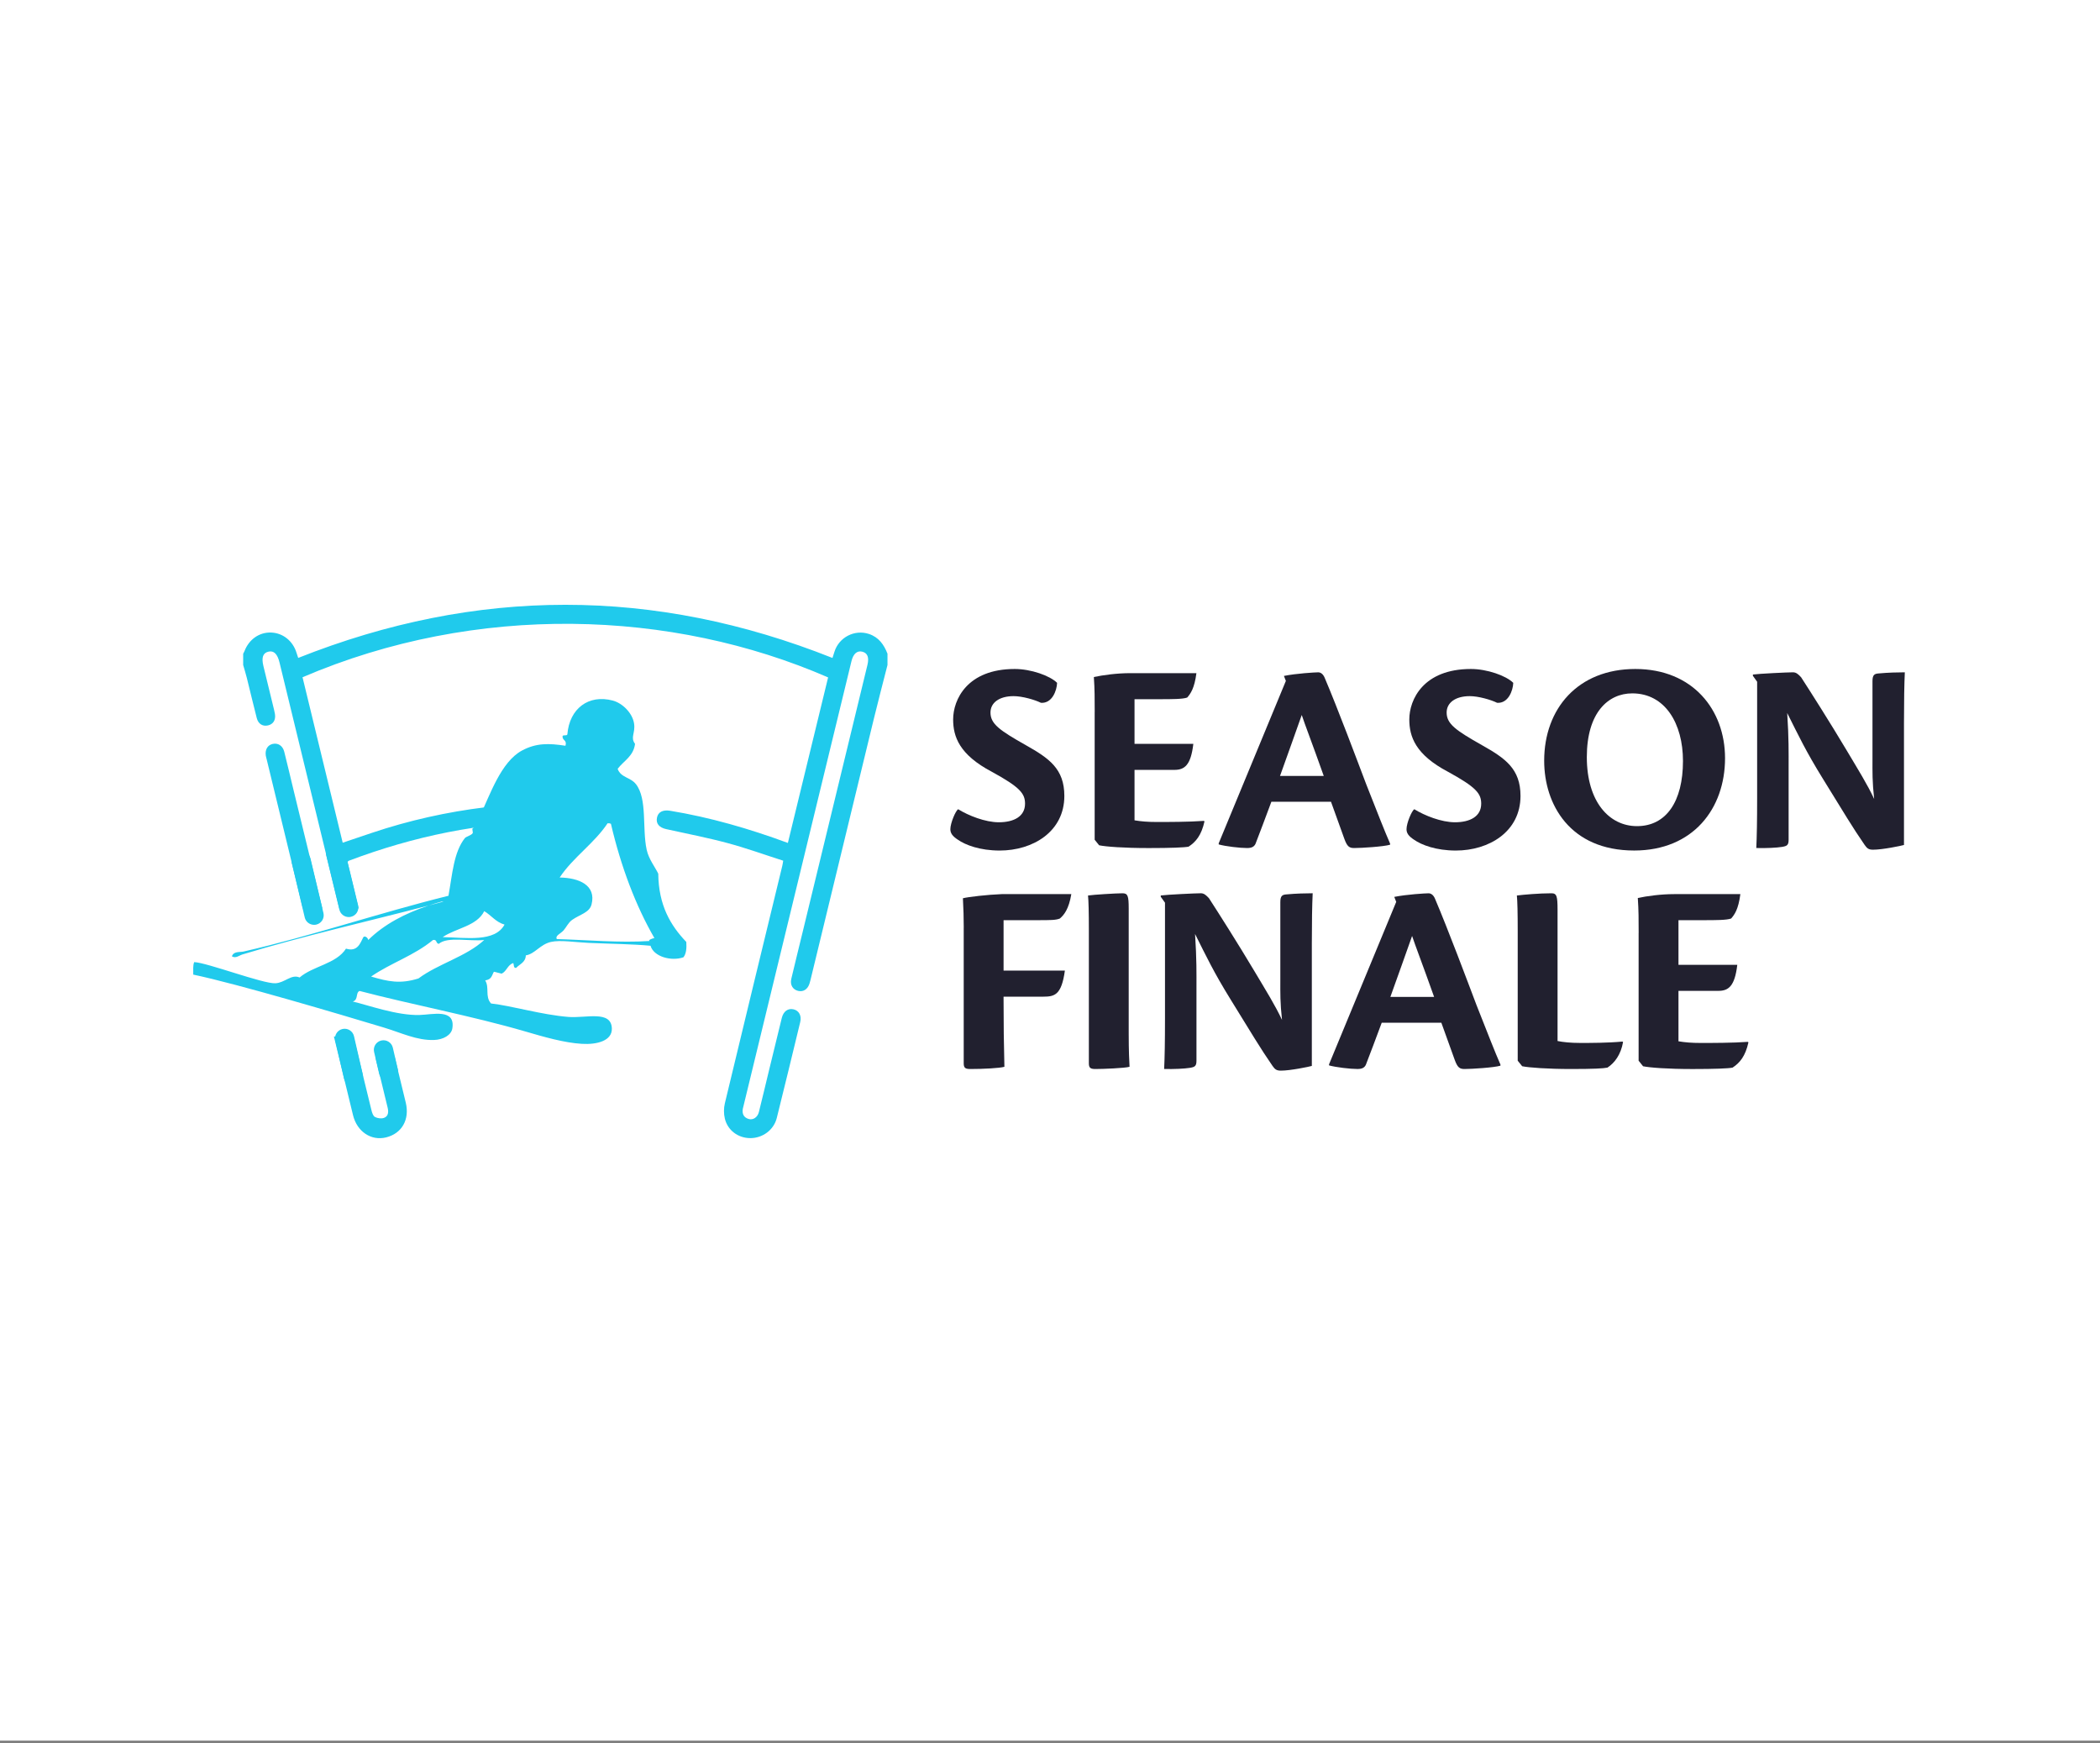 <svg width="500" height="415" viewBox="0 0 500 415" fill="none" xmlns="http://www.w3.org/2000/svg">
<rect x="0" y="0" width="500" height="415" fill="#808080" stroke="none"/>
<rect width="500" height="414.43" fill="white"/>
<g clip-path="url(#clip0_571_4865)">
<path fill-rule="evenodd" clip-rule="evenodd" d="M69.89 188.102C72.173 197.5 74.457 206.897 76.749 216.294H72.105C71.162 212.408 70.219 208.517 69.277 204.631C67.346 196.68 65.419 188.726 63.489 180.771C63.42 180.484 63.328 180.197 63.283 179.906C63.077 178.477 63.708 177.408 64.912 177.13C66.188 176.834 67.305 177.531 67.68 178.991C68.449 182.022 69.153 185.067 69.89 188.102Z" fill="#20CAEC"/>
<path fill-rule="evenodd" clip-rule="evenodd" d="M91.908 270.813C88.367 271.678 85.008 269.439 84.052 265.512C82.935 260.924 81.823 256.342 80.711 251.754C80.309 250.098 79.906 248.441 79.503 246.785H84.166C84.569 248.441 84.971 250.098 85.374 251.754C86.394 255.937 87.41 260.114 88.431 264.297C88.577 264.893 88.815 265.694 89.268 265.939C89.868 266.267 90.805 266.39 91.437 266.158C92.499 265.771 92.531 264.706 92.297 263.732C91.396 259.969 90.476 256.214 89.561 252.451C89.506 252.219 89.447 251.987 89.392 251.754H93.995C94.869 255.34 95.738 258.927 96.608 262.517C97.587 266.563 95.683 269.889 91.908 270.813Z" fill="#20CAEC"/>
<path fill-rule="evenodd" clip-rule="evenodd" d="M211.308 155.65V158.33C210.224 162.599 209.098 166.859 208.059 171.137C203.022 191.861 198.002 212.59 192.978 233.319C192.905 233.606 192.827 233.897 192.74 234.179C192.31 235.544 191.271 236.218 190.049 235.931C188.75 235.622 188.063 234.493 188.402 233.064C189.281 229.346 190.2 225.642 191.102 221.928C196.245 200.721 201.393 179.515 206.536 158.303C206.97 156.51 206.549 155.473 205.296 155.159C204.083 154.858 203.163 155.65 202.733 157.416C197.297 179.783 191.87 202.146 186.444 224.513C183.309 237.428 180.175 250.348 177.04 263.268C176.981 263.505 176.903 263.746 176.862 263.987C176.665 265.175 177.045 266.067 178.258 266.426C179.305 266.736 180.372 266.03 180.687 264.774C181.534 261.407 182.325 258.025 183.144 254.653C184.142 250.558 185.13 246.457 186.142 242.366C186.531 240.792 187.606 240.022 188.91 240.309C190.219 240.6 190.9 241.815 190.53 243.349C188.686 250.967 186.846 258.585 184.947 266.19C184.243 269.029 181.589 270.982 178.66 270.982C175.732 270.982 173.261 269.125 172.588 266.354C172.305 265.198 172.305 263.86 172.584 262.699C177.104 243.841 181.694 225 186.261 206.151C186.343 205.823 186.38 205.486 186.476 204.926C182.037 203.507 177.686 201.927 173.224 200.731C168.42 199.438 163.514 198.496 158.65 197.418C156.935 197.04 156.143 196.098 156.422 194.687C156.687 193.326 157.836 192.753 159.57 193.04C169.097 194.614 178.322 197.281 187.588 200.699C190.795 187.501 193.984 174.386 197.169 161.289C159.964 145.088 113.497 143.49 72.031 161.248C75.203 174.308 78.378 187.397 81.595 200.644C83.974 199.843 86.257 199.07 88.545 198.3C106.322 192.325 124.616 190.332 143.29 191.329C145.134 191.424 146.973 191.579 148.817 191.697C150.904 191.829 152.006 192.698 151.897 194.155C151.782 195.629 150.689 196.253 148.515 196.171C142.631 195.966 136.742 195.57 130.857 195.634C114.375 195.802 98.475 199.115 83.087 204.926C82.995 204.958 82.931 205.045 82.72 205.213C83.466 208.312 84.226 211.484 84.995 214.652C85.127 215.198 85.26 215.748 85.393 216.294H80.776C76.035 196.776 71.295 177.262 66.554 157.743C66.065 155.718 65.214 154.863 63.946 155.149C62.615 155.445 62.221 156.515 62.711 158.558C63.548 162.03 64.404 165.498 65.246 168.966C65.328 169.303 65.406 169.644 65.461 169.985C65.689 171.414 65.072 172.429 63.813 172.716C62.564 173.007 61.503 172.388 61.137 170.982C60.313 167.814 59.576 164.624 58.78 161.448C58.519 160.401 58.194 159.368 57.897 158.33V155.65C58.007 155.436 58.135 155.227 58.222 155.004C59.293 152.228 61.736 150.517 64.513 150.603C67.355 150.69 69.748 152.601 70.613 155.468C70.727 155.837 70.856 156.196 71.002 156.647C113.419 139.795 155.786 139.768 198.208 156.656C198.386 156.101 198.537 155.641 198.679 155.181C199.759 151.727 203.475 149.811 206.897 150.944C209.226 151.718 210.475 153.493 211.308 155.65Z" fill="#20CAEC"/>
<path d="M163.405 224.268C163.515 225.828 163.368 227.13 162.714 227.931C159.804 228.928 155.649 227.785 154.889 225.182C150.744 224.777 145.633 224.736 140.156 224.495C136.911 224.354 133.397 223.762 131.183 224.268C128.583 224.859 127.389 227.116 125.197 227.471C125.129 229.16 123.738 229.533 122.896 230.448C122.2 230.534 122.415 229.701 122.205 229.305C120.85 229.715 120.649 231.267 119.441 231.822C118.796 231.704 118.242 231.485 117.597 231.367C117.071 232.263 117.107 233.192 115.524 233.428C116.586 235.135 115.424 237.256 116.906 238.921C121.917 239.481 128.918 241.611 135.324 242.125C139.515 242.462 145.55 240.468 145.678 244.874C145.765 247.823 142.123 248.746 138.545 248.533C134.367 248.291 129.549 246.899 124.964 245.556C112.605 241.943 97.532 239.071 85.603 235.94C84.615 236.373 85.388 238.043 83.993 238.462C87.562 239.281 94.485 241.816 99.875 241.665C102.996 241.579 108.473 240.063 107.7 244.869C107.444 246.448 105.554 247.545 103.325 247.618C99.207 247.745 95.56 245.907 91.355 244.642C80.602 241.401 56.547 234.257 46.01 232.049C46.023 230.994 45.909 229.81 46.238 229.073C49.331 229.201 62.606 234.261 65.575 234.111C67.84 233.993 69.369 231.867 71.332 232.737C74.539 229.979 80.053 229.51 82.382 225.865C85.192 226.734 85.8 224.454 86.523 223.116C86.889 222.757 87.58 223.23 87.676 223.808C91.465 220.072 96.402 217.487 102.049 215.603C103.252 215.289 104.446 214.97 105.632 214.652H105.169C104.108 214.952 103.065 215.261 102.044 215.603C87.85 219.325 72.274 222.829 57.746 227.244C56.891 227.508 56.14 228.25 55.216 227.699C55.628 226.438 57.06 226.761 57.98 226.557C74.068 222.898 90.669 217.246 106.78 213.277C107.704 208.126 108.029 202.888 110.692 199.538C110.958 199.206 112.221 198.878 112.532 198.392C112.687 198.159 112.34 197.44 112.532 197.249C113.099 196.685 114.042 196.526 114.605 196.102C114.595 195.352 114.216 194.965 114.376 194.041C116.65 189.322 119.267 181.403 124.273 178.705C127.645 176.884 130.67 176.943 134.633 177.562C135.063 176.138 133.846 176.361 133.942 175.273C134.079 174.877 135.031 175.292 135.09 174.818C135.594 168.711 140.128 165.266 145.907 166.804C148.227 167.423 150.607 169.794 150.973 172.297C151.307 174.582 150.025 175.551 151.201 177.107C150.822 180.088 148.502 181.139 147.056 183.06C147.829 185.19 150.108 185.021 151.43 186.723C154.157 190.232 152.872 197.249 153.965 202.292C154.464 204.59 155.937 206.369 156.729 208.017C156.811 215.562 159.657 220.363 163.405 224.272V224.268ZM154.656 224.035C154.189 223.844 155.384 223.407 155.809 223.348C151.394 215.717 147.843 206.383 145.45 196.107C145.157 196.098 145.134 195.816 144.759 195.879C141.515 200.817 136.527 204.021 133.251 208.931C137.868 209.004 142 210.752 140.846 215.343C140.357 217.287 138.115 217.705 136.243 219.007C135.31 219.653 134.779 220.868 134.175 221.528C133.406 222.365 132.162 222.752 132.564 223.585C139.721 223.794 147.582 224.522 154.661 224.045L154.656 224.035ZM120.127 220.144C118.046 219.553 116.975 217.937 115.296 216.941C113.52 220.518 108.592 220.959 105.398 223.121C111.095 223.257 117.826 224.372 120.127 220.144ZM115.291 223.808C111.758 224.181 106.57 222.92 104.474 224.723C103.76 224.668 104.085 223.585 103.092 223.808C98.553 227.553 93.099 229.242 88.358 232.509C92.463 233.733 95.336 234.316 99.637 232.964C104.378 229.437 110.999 227.781 115.286 223.808H115.291Z" fill="#20CAEC"/>
<path d="M83.036 218.347C82.002 218.347 81.069 217.646 80.812 216.604L77.664 203.629C77.367 202.41 78.122 201.177 79.353 200.885C80.584 200.59 81.819 201.34 82.112 202.565L85.26 215.539C85.558 216.759 84.803 217.992 83.572 218.283C83.393 218.329 83.21 218.347 83.032 218.347H83.036Z" fill="#20CAEC"/>
<path d="M74.781 220.199C73.743 220.199 72.805 219.494 72.558 218.447L69.474 205.459C69.185 204.235 69.945 203.011 71.176 202.719C72.407 202.433 73.638 203.188 73.93 204.412L77.014 217.4C77.303 218.625 76.543 219.849 75.312 220.14C75.134 220.181 74.96 220.199 74.786 220.199H74.781Z" fill="#20CAEC"/>
<path d="M84.134 258.563C83.091 258.563 82.148 257.848 81.906 256.792L79.824 247.727C79.545 246.503 80.313 245.283 81.544 245.001C82.775 244.719 84.001 245.488 84.285 246.712L86.367 255.778C86.646 257.002 85.878 258.221 84.647 258.504C84.477 258.544 84.303 258.563 84.134 258.563Z" fill="#20CAEC"/>
<path d="M92.498 257.416C91.455 257.416 90.517 256.706 90.27 255.65L89.071 250.471C88.787 249.247 89.556 248.023 90.787 247.741C92.018 247.459 93.249 248.223 93.532 249.447L94.731 254.626C95.015 255.85 94.246 257.075 93.015 257.357C92.841 257.398 92.668 257.416 92.498 257.416Z" fill="#20CAEC"/>
<path d="M251.69 162.581C251.626 164.429 250.495 167.532 247.841 167.332C246.382 166.608 243.398 165.748 241.339 165.748C237.889 165.748 235.83 167.332 235.83 169.644C235.83 172.352 237.953 173.867 244.259 177.43C249.768 180.534 253.415 183.041 253.415 189.508C253.415 198.023 245.915 202.51 238.022 202.51C233.313 202.51 229.863 201.19 228.07 199.934C226.743 199.074 226.276 198.35 226.276 197.427C226.276 195.975 227.539 193.003 228.134 192.676C230.591 194.191 234.572 195.779 237.82 195.779C241.403 195.779 244.057 194.391 244.057 191.356C244.057 188.98 242.932 187.46 236.164 183.765C228.399 179.674 226.939 175.382 226.939 171.291C226.939 166.608 230.257 159.282 241.605 159.282C245.453 159.282 249.965 160.865 251.69 162.581Z" fill="#21202F"/>
<path d="M260.644 169.512C260.644 166.344 260.644 164.101 260.443 161.198C262.566 160.733 265.952 160.274 269.068 160.274H284.859C284.392 163.905 283.468 165.157 282.667 166.081C281.606 166.476 278.952 166.476 276.032 166.476H270.125V177.103H284.127C283.532 182.25 282.004 183.305 279.615 183.305H270.125V195.315C271.718 195.579 273.246 195.711 275.433 195.711C278.023 195.711 283.129 195.711 286.648 195.447L286.781 195.579C286.049 198.878 284.722 200.462 282.997 201.586C282.004 201.786 278.819 201.918 273.507 201.918C267.467 201.918 263.289 201.586 261.697 201.258L260.635 199.939V169.512H260.644Z" fill="#21202F"/>
<path d="M302.709 190.892C301.515 194.059 299.721 198.942 298.925 200.922C298.596 201.582 298.065 201.914 296.935 201.914C295.209 201.914 291.823 201.518 290.167 201.054V200.79C293.484 192.739 303.505 168.52 306.159 162.121L305.697 160.934C308.616 160.342 313.128 160.078 313.856 160.078C314.386 160.078 314.981 160.406 315.379 161.33C318.5 168.656 323.144 181.062 325.268 186.669C328.054 193.732 329.647 197.823 330.974 200.858V201.122C329.45 201.586 324.137 201.914 322.412 201.914C321.282 201.914 320.756 201.582 320.088 199.734C318.894 196.435 318.029 193.991 316.903 190.892H302.705H302.709ZM315.183 184.753C312.396 176.898 310.602 172.279 309.939 170.236C308.543 174.131 306.754 179.278 304.764 184.753H315.183Z" fill="#21202F"/>
<path d="M360.299 162.581C360.235 164.429 359.105 167.532 356.451 167.332C354.991 166.608 352.008 165.748 349.949 165.748C346.499 165.748 344.439 167.332 344.439 169.644C344.439 172.352 346.563 173.867 352.868 177.43C358.377 180.534 362.024 183.041 362.024 189.508C362.024 198.023 354.524 202.51 346.631 202.51C341.923 202.51 338.473 201.19 336.679 199.934C335.352 199.074 334.885 198.35 334.885 197.427C334.885 195.975 336.144 193.003 336.743 192.676C339.2 194.191 343.181 195.779 346.43 195.779C350.013 195.779 352.667 194.391 352.667 191.356C352.667 188.98 351.541 187.46 344.773 183.765C337.008 179.674 335.549 175.382 335.549 171.291C335.549 166.608 338.866 159.282 350.214 159.282C354.062 159.282 358.574 160.865 360.299 162.581Z" fill="#21202F"/>
<path d="M410.724 180.529C410.724 192.475 403.16 202.505 389.094 202.505C373.766 202.505 367.662 191.483 367.662 181.126C367.662 168.72 375.692 159.282 389.36 159.282C403.028 159.282 410.724 168.984 410.724 180.529ZM377.815 180.265C377.815 190.955 383.192 196.699 389.758 196.699C396.727 196.699 400.708 190.823 400.708 181.189C400.708 172.279 396.461 165.088 388.632 165.088C382.858 165.088 377.815 169.708 377.815 180.265Z" fill="#21202F"/>
<path d="M417.359 160.934V160.601C418.819 160.401 425.586 160.073 426.913 160.073C427.645 160.073 428.176 160.533 428.839 161.261C430.899 164.429 435.808 172.151 439.657 178.618C442.443 183.305 444.635 186.801 446.227 190.232C445.765 185.94 445.829 183.961 445.829 180.598V162.185C445.829 160.665 446.296 160.401 447.358 160.337C449.481 160.137 451.933 160.073 453.53 160.073C453.398 162.909 453.329 166.74 453.329 172.215V201.186C452.665 201.386 448.218 202.31 445.962 202.31C444.969 202.31 444.571 202.046 443.971 201.186C441.052 196.963 438.993 193.463 434.019 185.413C429.974 178.878 428.245 175.182 425.527 169.771C425.925 175.842 425.861 179.21 425.861 182.573V199.93C425.861 201.249 425.463 201.445 424.268 201.645C423.074 201.846 420.484 201.978 418.164 201.909C418.297 199.27 418.366 195.443 418.366 189.9V162.317L417.373 160.929L417.359 160.934Z" fill="#21202F"/>
<path d="M229.465 220.868C229.465 218.292 229.396 216.577 229.264 213.873C230.522 213.541 235.171 213.013 238.488 212.886H255.075C254.481 216.449 253.35 217.837 252.353 218.693C251.424 219.089 250.028 219.089 246.976 219.089H238.946V231.098H253.543C252.746 236.841 251.154 237.301 248.431 237.301H238.941C238.941 243.504 239.01 249.115 239.143 253.998C238.013 254.326 234.164 254.526 231.048 254.526C229.923 254.526 229.456 254.326 229.456 253.206V220.873L229.465 220.868Z" fill="#21202F"/>
<path d="M259.253 221.596C259.253 217.177 259.184 214.47 259.052 213.214C260.379 213.013 265.755 212.686 267.279 212.686C268.537 212.686 268.739 213.346 268.739 216.317V245.879C268.739 250.499 268.871 252.678 268.94 253.998C267.81 254.326 262.571 254.526 260.845 254.526C259.715 254.526 259.253 254.326 259.253 253.206V221.596Z" fill="#21202F"/>
<path d="M276.371 213.541V213.209C277.831 213.009 284.598 212.681 285.925 212.681C286.657 212.681 287.188 213.141 287.852 213.869C289.911 217.036 294.821 224.759 298.669 231.226C301.455 235.908 303.647 239.408 305.24 242.839C304.777 238.552 304.841 236.568 304.841 233.205V214.793C304.841 213.273 305.308 213.009 306.37 212.945C308.493 212.745 310.945 212.681 312.542 212.681C312.41 215.516 312.341 219.348 312.341 224.823V253.793C311.678 253.989 307.23 254.913 304.974 254.913C303.981 254.913 303.583 254.649 302.984 253.793C300.064 249.57 298.005 246.07 293.031 238.02C288.986 231.485 287.257 227.79 284.539 222.379C284.937 228.45 284.873 231.817 284.873 235.18V252.537C284.873 253.857 284.475 254.057 283.28 254.253C282.086 254.449 279.496 254.581 277.176 254.517C277.309 251.877 277.378 248.05 277.378 242.507V214.925L276.385 213.537L276.371 213.541Z" fill="#21202F"/>
<path d="M328.983 243.504C327.789 246.671 325.995 251.554 325.199 253.534C324.869 254.194 324.339 254.521 323.208 254.521C321.483 254.521 318.097 254.125 316.441 253.666V253.402C319.758 245.351 329.779 221.132 332.433 214.734L331.971 213.546C334.89 212.954 339.402 212.69 340.13 212.69C340.66 212.69 341.255 213.018 341.653 213.942C344.774 221.268 349.418 233.674 351.541 239.281C354.328 246.344 355.921 250.435 357.247 253.47V253.734C355.724 254.194 350.411 254.526 348.686 254.526C347.556 254.526 347.03 254.194 346.362 252.346C345.167 249.047 344.303 246.603 343.177 243.504H328.978H328.983ZM341.457 237.365C338.67 229.51 336.876 224.891 336.213 222.848C334.817 226.743 333.028 231.89 331.038 237.365H341.457Z" fill="#21202F"/>
<path d="M361.361 221.728C361.361 217.305 361.293 214.602 361.16 213.214C362.753 213.013 366.468 212.686 369.387 212.686C370.646 212.686 370.847 213.346 370.847 216.645V247.859C372.105 248.123 373.968 248.319 376.224 248.319C378.813 248.319 382.794 248.319 386.308 247.991L386.441 248.123C385.91 251.095 384.451 253.074 382.726 254.194C381.797 254.394 379.408 254.526 374.1 254.526C368.458 254.526 364.015 254.194 362.423 253.866L361.361 252.546V221.728Z" fill="#21202F"/>
<path d="M390.156 222.124C390.156 218.957 390.156 216.713 389.955 213.81C392.078 213.345 395.464 212.886 398.58 212.886H414.371C413.904 216.517 412.98 217.769 412.179 218.693C411.117 219.089 408.464 219.089 405.544 219.089H399.637V229.715H413.639C413.044 234.862 411.516 235.918 409.127 235.918H399.637V247.927C401.229 248.191 402.758 248.323 404.945 248.323C407.535 248.323 412.641 248.323 416.16 248.059L416.293 248.191C415.56 251.491 414.234 253.074 412.508 254.198C411.516 254.399 408.331 254.531 403.018 254.531C396.978 254.531 392.801 254.198 391.208 253.871L390.147 252.551V222.129L390.156 222.124Z" fill="#21202F"/>
</g>
<defs>
<clipPath id="clip0_571_4865">
<rect width="407.516" height="127" fill="white" transform="translate(46 144)"/>
</clipPath>
</defs>
</svg>
